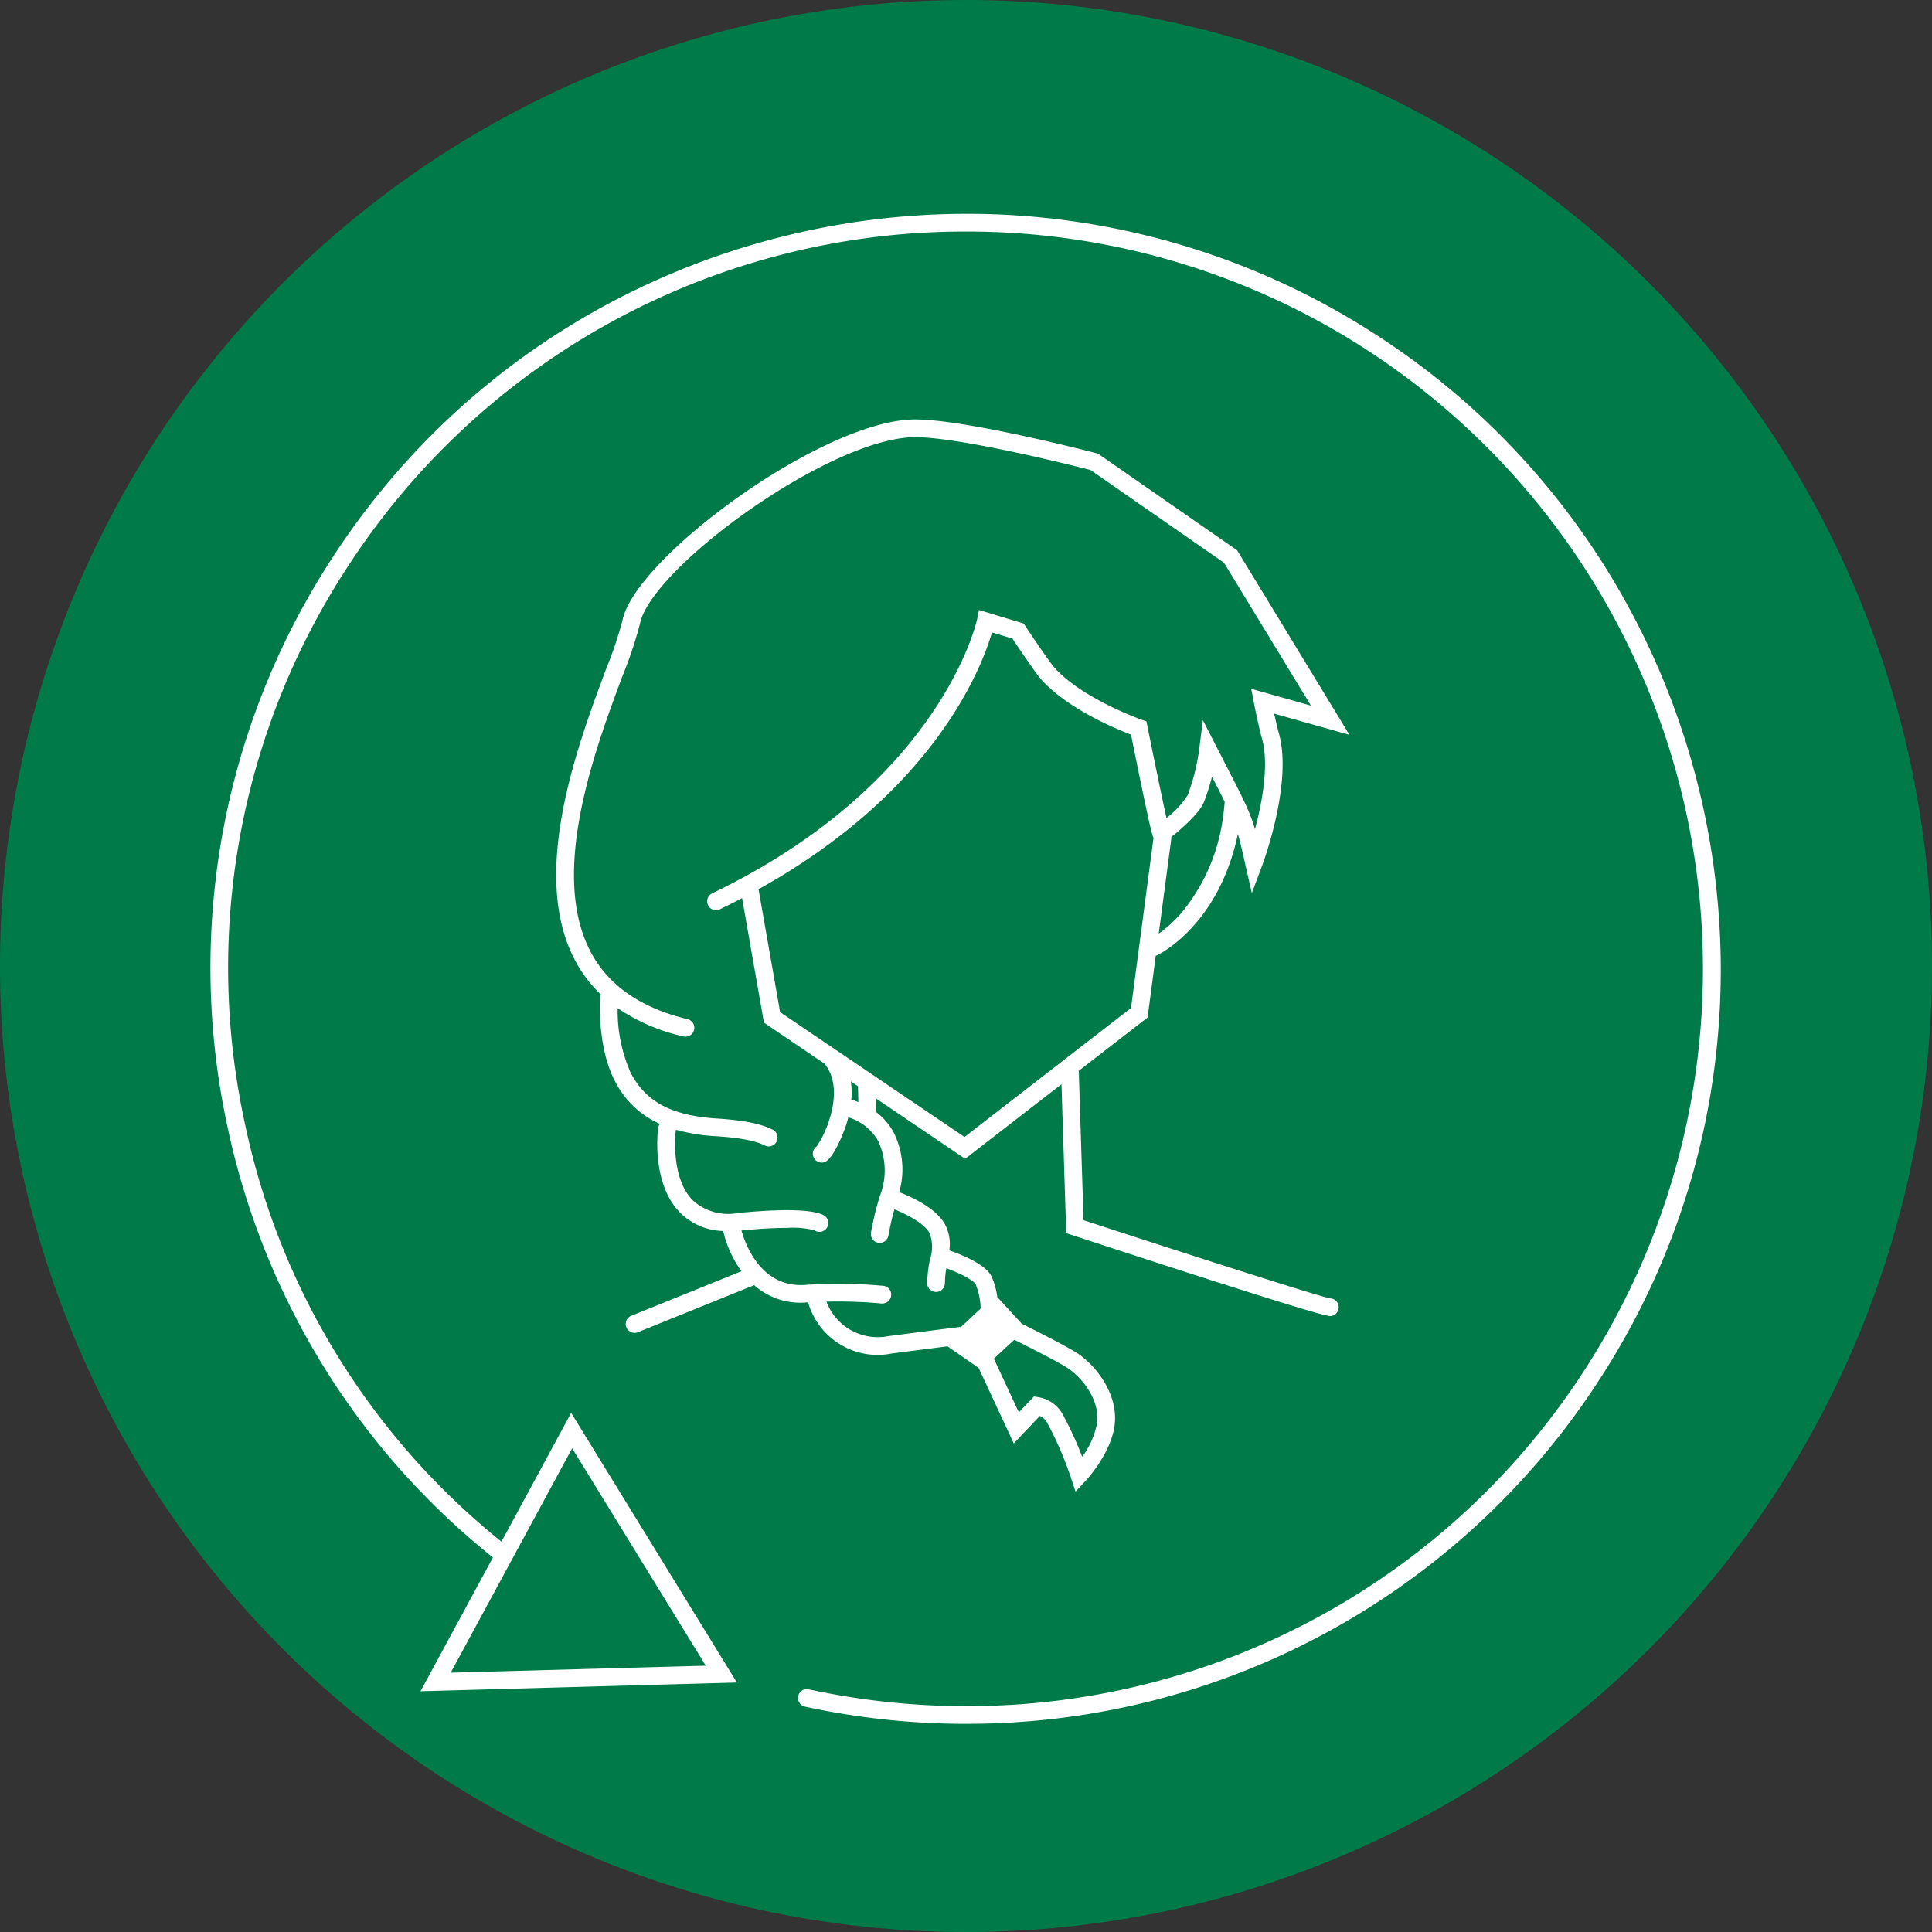 <svg xmlns="http://www.w3.org/2000/svg" width="218.182" height="218.183" viewBox="0 0 218.182 218.183">
  <rect x="0" y="0" width="218.182" height="218.183" fill="#333333" stroke="none"/>
  <g id="Gruppe_1669" data-name="Gruppe 1669" transform="translate(-379.158 -110.971)">
    <path id="Pfad_2071" data-name="Pfad 2071" d="M523.34,180.062A109.091,109.091,0,1,1,414.249,70.971,109.091,109.091,0,0,1,523.34,180.062" transform="translate(74 40)" fill="#007a48"/>
    <path id="Pfad_2072" data-name="Pfad 2072" d="M8134.264-8417.473a85.948,85.948,0,0,1-18.132-1.944,1.006,1.006,0,0,1-.768-1.189,1,1,0,0,1,.974-.787,1.016,1.016,0,0,1,.216.024,83.93,83.93,0,0,0,17.71,1.9h.056a82.956,82.956,0,0,0,69.978-38.153,83.376,83.376,0,0,0-24.876-115.117A82.87,82.87,0,0,0,8134.438-8586a83.052,83.052,0,0,0-70.125,38.134,82.7,82.7,0,0,0-11.406,62.706,82.192,82.192,0,0,0,28.953,47.113l7.869-14.545,18.719,30.453-35.73.986,8.175-15.11a84.483,84.483,0,0,1-18.855-21.133,85.2,85.2,0,0,1-11.084-27.342,84.719,84.719,0,0,1,11.677-64.213,85.267,85.267,0,0,1,14.147-16.76,84.861,84.861,0,0,1,17.35-12.24,85.789,85.789,0,0,1,19.553-7.5,85.924,85.924,0,0,1,20.755-2.549,84.857,84.857,0,0,1,46.07,13.58,84.593,84.593,0,0,1,24.236,23.607,85.4,85.4,0,0,1,7.908,14.464,85.831,85.831,0,0,1,4.966,15.6,86.287,86.287,0,0,1,1.92,16.257,85.416,85.416,0,0,1-1.23,16.438,84.5,84.5,0,0,1-12.326,31.509,84.958,84.958,0,0,1-71.627,39.069c-.023,0-.047,0-.071,0Zm-58.139-5.774,28.808-.793-15.091-24.551Zm70.037-22.042a39.631,39.631,0,0,0-2.673-6.171,1.806,1.806,0,0,0-.834-.78l-2.942,3.106-3.969-8.535-3.516-2.434c-1.308.166-3.44.438-6.35.816a7.979,7.979,0,0,1-1.556.153,8.185,8.185,0,0,1-7.793-5.789,1.027,1.027,0,0,1-.034-.149l-.262.018a7.817,7.817,0,0,1-5.835-1.958l-13.133,5.313a.967.967,0,0,1-.375.073,1,1,0,0,1-.927-.625,1,1,0,0,1,.006-.766.977.977,0,0,1,.545-.536l12.45-5.033a12.511,12.511,0,0,1-2.065-4.543,7.151,7.151,0,0,1-4.917-2.119c-3.211-3.316-2.463-9.239-2.431-9.489a1,1,0,0,1,.2-.484,10.343,10.343,0,0,1-5.046-4.777c-1.981-3.711-1.746-8.9-1.713-9.479a.967.967,0,0,1,.092-.36,14.993,14.993,0,0,1-2.9-3.825c-5.177-9.729.25-24.256,3.492-32.937a45.1,45.1,0,0,0,1.84-5.455c1.352-7.039,22.676-22.724,33.069-22.724,5.735,0,19.87,3.66,20.469,3.817l.172.045L8164.94-8550l12.682,20.839-8.5-2.395c.159.744.355,1.6.532,2.233,1.571,5.567-1.744,14.526-1.884,14.906l-1.175,3.132-.739-3.264c-.342-1.514-.571-2.527-.833-3.417-2.156,10.271-8.81,13.544-9.106,13.685a.868.868,0,0,1-.169.066l-.924,6.978-7.786,6.03a.962.962,0,0,1,.022.177l.532,16.68c10.725,3.507,26.441,8.574,27.86,8.833a1,1,0,0,1,.946.855,1,1,0,0,1-.845,1.134.693.693,0,0,1-.082.007c-.455,0-2.91-.552-29.167-9.147l-.666-.216-.536-16.822-10.877,8.426-10.078-6.823.036,1.549a7.323,7.323,0,0,1,1.916,2.2,9.289,9.289,0,0,1,.68,6.84c.921.344,4.078,1.645,5.172,3.648a4.74,4.74,0,0,1,.484,2.925c1.488.518,4.125,1.6,4.775,2.959a8.1,8.1,0,0,1,.639,2.307l2.779,3.031c.023.01.047.02.07.031.545.27,5.352,2.65,6.479,3.482,2.263,1.675,4.354,4.792,3.918,7.983s-3.146,6.1-3.261,6.225l-1.146,1.218Zm-3.658-9.067a3.825,3.825,0,0,1,2.746,1.948,41.568,41.568,0,0,1,2.192,4.771,9.326,9.326,0,0,0,1.677-3.782c.323-2.379-1.336-4.78-3.127-6.1-.744-.552-4.1-2.276-6.173-3.3l-.046-.024-2.31,2.129,2.823,6.068,1.7-1.793Zm-16.949-6.9c5.242-.686,7.961-1.021,7.961-1.021a1.021,1.021,0,0,1,.225,0l2.242-2.1a8.217,8.217,0,0,0-.57-2.731c-.2-.418-1.665-1.206-3.309-1.818a9.943,9.943,0,0,0-.167,1.681,1,1,0,0,1-1,1,1,1,0,0,1-1-1,14.33,14.33,0,0,1,.314-2.671,4.4,4.4,0,0,0-.047-2.979c-.646-1.181-2.882-2.25-3.971-2.679-.271.971-.5,1.963-.672,2.957a1,1,0,0,1-.985.827,1.124,1.124,0,0,1-.175-.015,1,1,0,0,1-.644-.412.994.994,0,0,1-.166-.747,33.8,33.8,0,0,1,1.006-4.137,7.818,7.818,0,0,0-.233-6.257,5.847,5.847,0,0,0-3.334-2.609c-.08.314-.162.6-.246.857l0,.011c-.136.4-1.369,3.866-2.472,4.2a1.106,1.106,0,0,1-.289.044.991.991,0,0,1-.957-.714,1,1,0,0,1,.36-1.091c.75-.892,3.4-6.155.98-9.285-.019-.024-.037-.05-.053-.075l-6.851-4.638-2.468-14.06q-1.222.639-2.513,1.261a1,1,0,0,1-1.334-.468,1,1,0,0,1,.465-1.334c25.857-12.453,29.875-30.743,29.914-30.926l.218-1.076,5.048,1.528.2.3c1.041,1.578,2.774,4.125,3.27,4.679,3.145,3.512,9.792,5.863,9.856,5.887l.539.188.112.561c.644,3.207,1.627,7.987,2.151,10.356a10.463,10.463,0,0,0,2.384-2.571,23.057,23.057,0,0,0,1.319-5.271l.407-3.211,2.524,4.923c2.091,4.069,2.785,5.418,3.36,7.391.8-2.983,1.621-7.3.782-10.271-.407-1.452-.879-3.891-.9-3.994l-.306-1.593,6.744,1.9-9.82-16.137-15.07-10.471c-1.646-.42-14.639-3.707-19.794-3.707-9.58,0-29.894,14.8-31.1,21.1a45.937,45.937,0,0,1-1.931,5.776c-3.123,8.365-8.354,22.363-3.6,31.3,2,3.751,5.668,6.29,10.913,7.546a1,1,0,0,1,.739,1.207,1,1,0,0,1-.972.768.95.95,0,0,1-.233-.028,21.651,21.651,0,0,1-7.426-3.187,17.24,17.24,0,0,0,1.5,7.36c1.694,3.182,4.5,4.7,9.369,5.08l.313.021.028,0h.007c1.323.089,4.42.3,6.3,1.259a1,1,0,0,1,.431,1.348,1,1,0,0,1-.89.543,1.042,1.042,0,0,1-.457-.112c-1.535-.789-4.55-.979-5.542-1.041l-.34-.023a20.729,20.729,0,0,1-4.146-.708.924.924,0,0,1-.008.1c-.006.054-.651,5.227,1.888,7.841a5.942,5.942,0,0,0,5.108,1.468c7.393-.739,9.32-.032,9.8.306a1,1,0,0,1,.246,1.395,1,1,0,0,1-.819.425.993.993,0,0,1-.571-.179,9.725,9.725,0,0,0-3.067-.271c-1.224,0-2.9.073-5.17.295.449,1.6,2.226,6.457,7.151,6.149a54.244,54.244,0,0,1,8.86.1,1,1,0,0,1,.9,1.088,1,1,0,0,1-.993.907c-.033,0-.062,0-.1,0a52.809,52.809,0,0,0-6.217-.209A6.179,6.179,0,0,0,8125.554-8461.258Zm-12.229-36.591,20.827,14.1,18.8-14.565,2.542-19.2c-.178-.372-.568-1.877-2.54-11.671-1.737-.664-7.177-2.925-10.147-6.239-.655-.735-2.584-3.615-3.246-4.608l-2.309-.7c-1.15,3.959-6.467,17.953-26.364,29.009Zm8.046,9.88c.263.08.528.173.789.276l-.042-1.787-.807-.547A8.914,8.914,0,0,1,8121.371-8487.969Zm36.119-29.374-1.407,10.63a14.662,14.662,0,0,0,2.636-2.427,21.278,21.278,0,0,0,4.634-10.813q.131-.88.174-1.664c-.375-.762-.84-1.669-1.43-2.819a24.725,24.725,0,0,1-.877,2.785c-.455,1.279-2.643,3.165-3.728,4.045A.993.993,0,0,1,8157.489-8517.343Z" transform="translate(-7646.07 8723.117)" fill="#fff"/>
  </g>
</svg>
